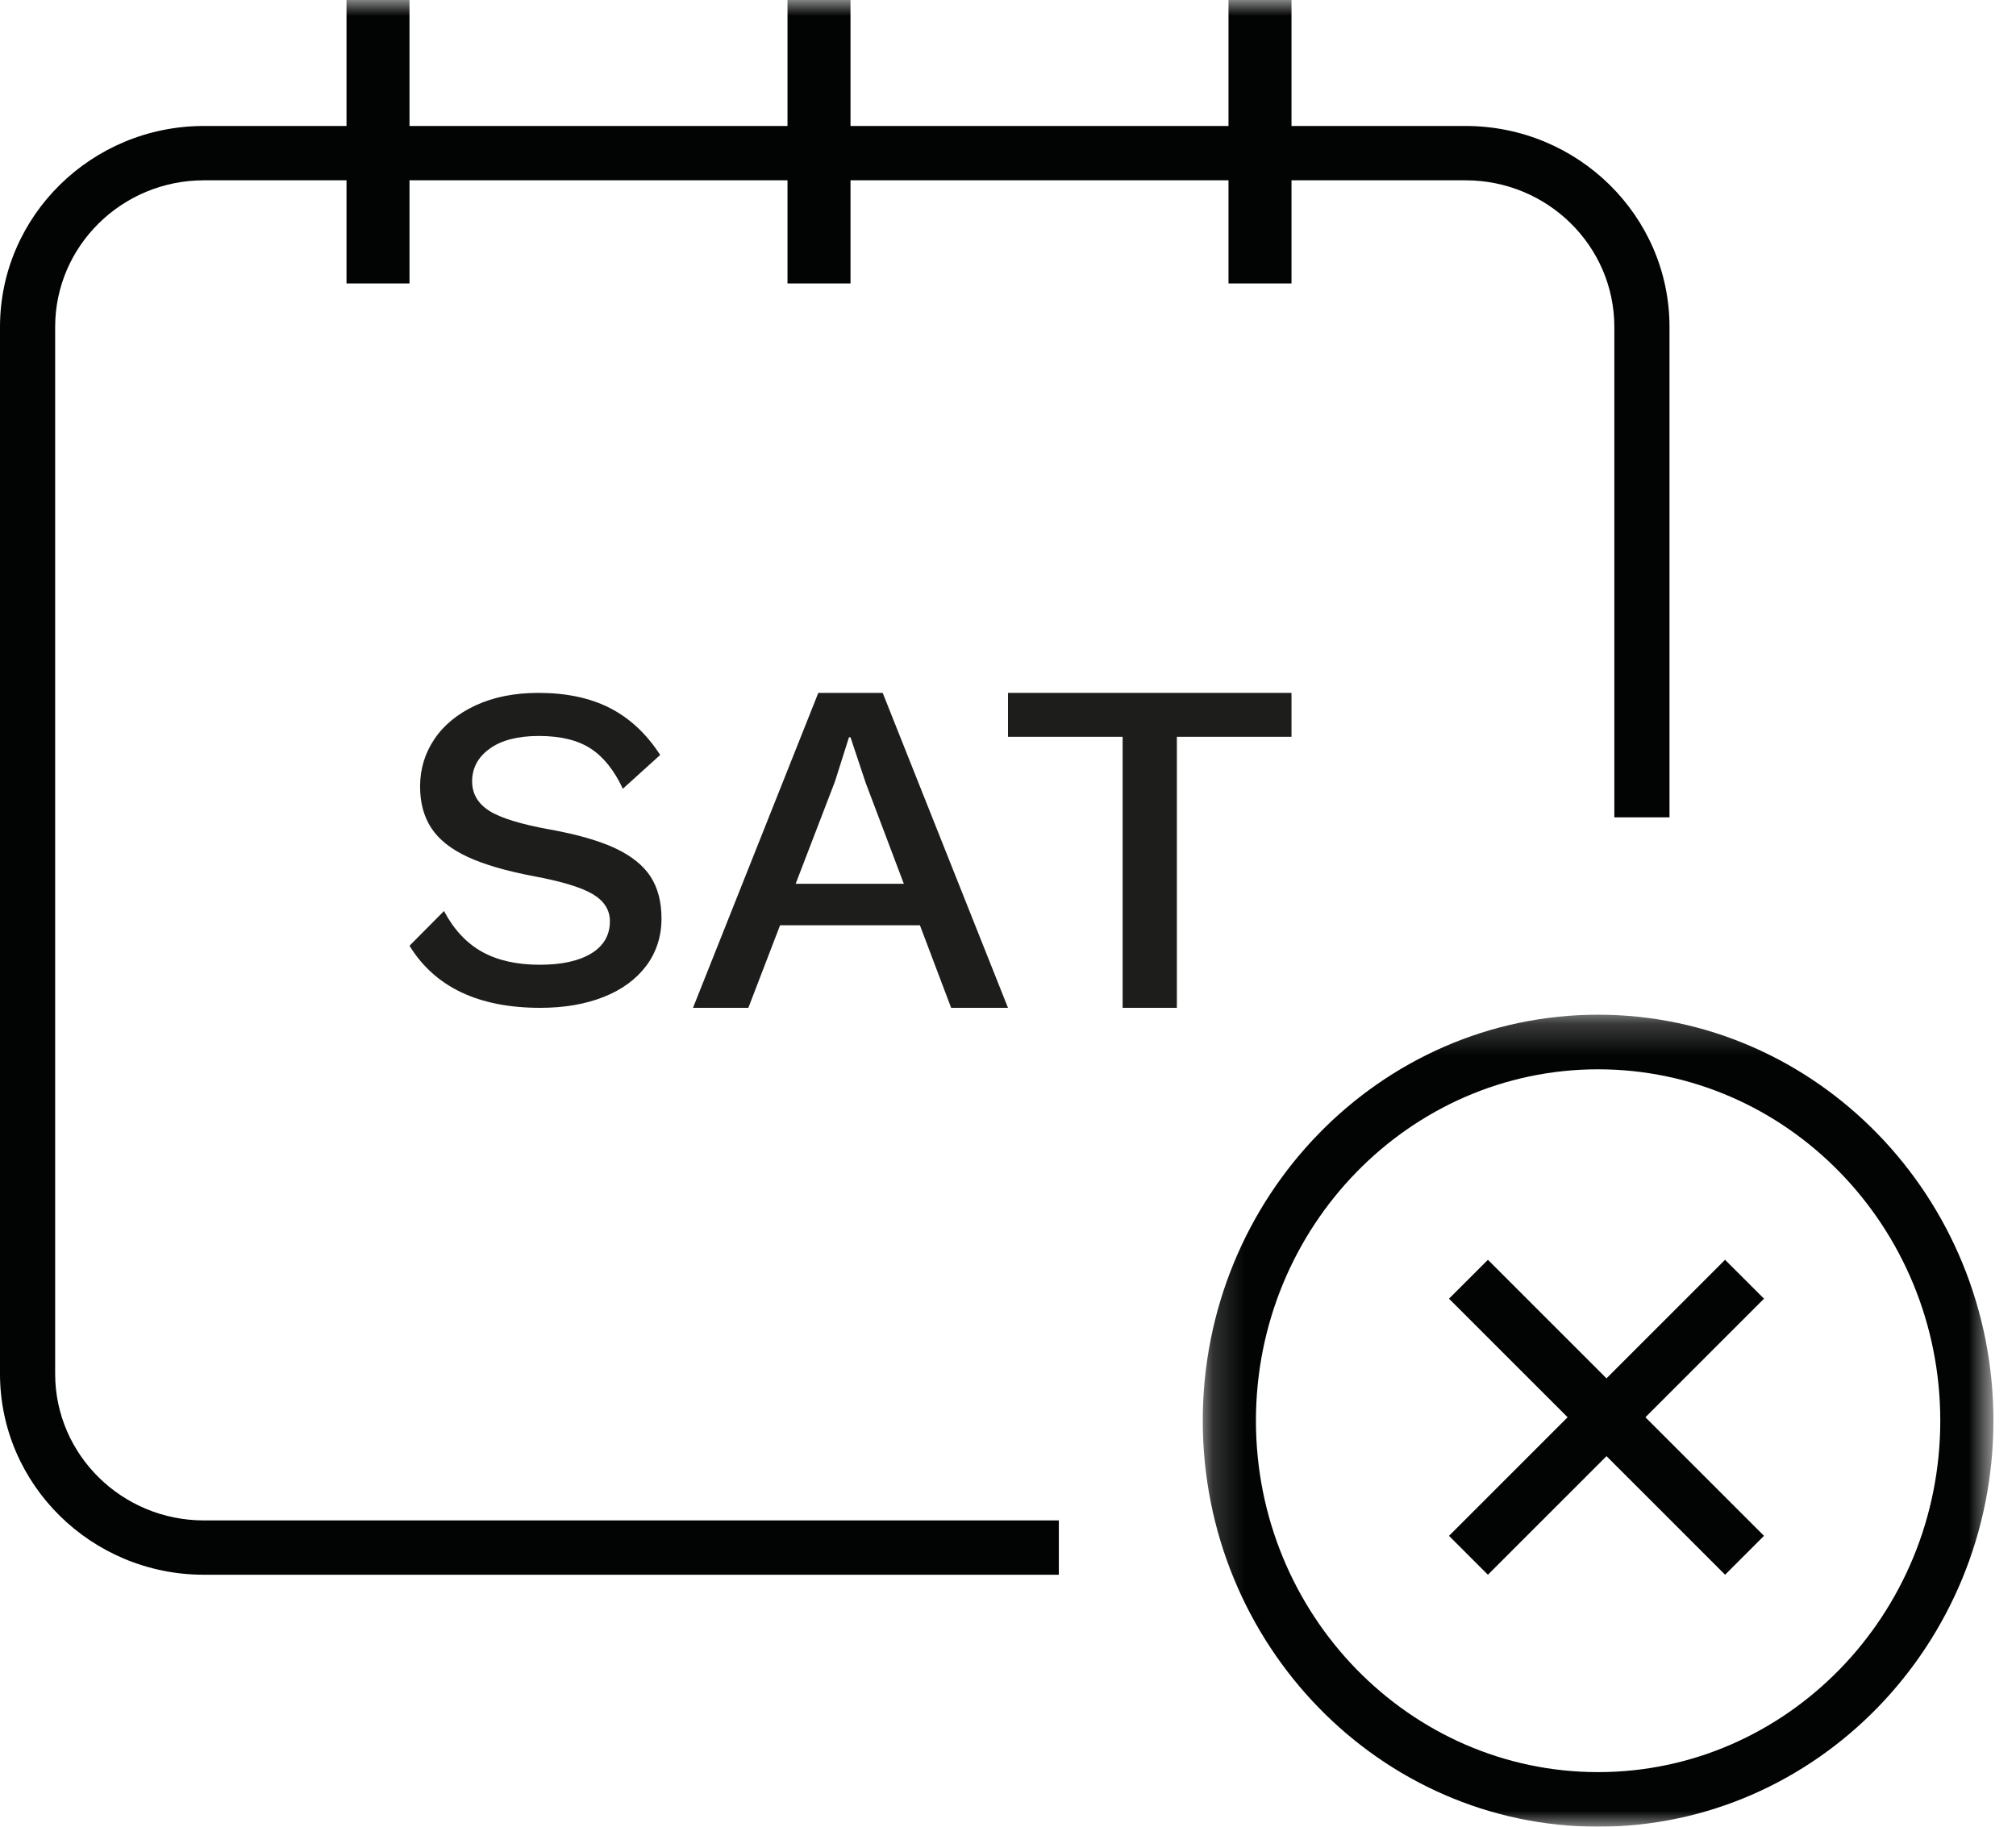 <?xml version="1.0" encoding="UTF-8"?>
<svg width="64px" height="58px" viewBox="0 0 64 58" version="1.1" xmlns="http://www.w3.org/2000/svg" xmlns:xlink="http://www.w3.org/1999/xlink">
    <title>excludes-saturday@3x</title>
    <defs>
        <polygon id="path-1" points="0.183 0.218 25.283 0.218 25.283 26 0.183 26"></polygon>
        <polygon id="path-3" points="0 58 63 58 63 0 0 0"></polygon>
    </defs>
    <g id="gourmet-society" stroke="none" stroke-width="1" fill="none" fill-rule="evenodd">
        <g id="excludes-sat" transform="translate(0, -6)">
            <g id="excludes-saturday" transform="translate(0, 6)">
                <path d="M19.37,22.485 C19.999,22.809 20.527,23.304 20.958,23.971 L19.773,25.044 C19.498,24.456 19.157,24.029 18.747,23.765 C18.338,23.5 17.792,23.368 17.109,23.368 C16.436,23.368 15.916,23.503 15.544,23.773 C15.173,24.042 14.988,24.387 14.988,24.809 C14.988,25.201 15.17,25.513 15.529,25.743 C15.89,25.972 16.534,26.172 17.46,26.338 C18.328,26.495 19.019,26.694 19.531,26.933 C20.043,27.175 20.416,27.472 20.651,27.83 C20.883,28.19 21,28.632 21,29.162 C21,29.73 20.839,30.23 20.519,30.662 C20.195,31.093 19.745,31.425 19.165,31.654 C18.585,31.884 17.913,32 17.153,32 C15.193,32 13.808,31.343 13,30.029 L14.095,28.926 C14.408,29.515 14.811,29.946 15.303,30.221 C15.796,30.495 16.407,30.632 17.138,30.632 C17.831,30.632 18.375,30.513 18.77,30.273 C19.165,30.033 19.362,29.691 19.362,29.25 C19.362,28.897 19.184,28.613 18.829,28.397 C18.473,28.181 17.85,27.99 16.964,27.824 C16.075,27.657 15.37,27.451 14.842,27.206 C14.315,26.961 13.933,26.657 13.694,26.294 C13.455,25.931 13.336,25.49 13.336,24.971 C13.336,24.422 13.486,23.922 13.788,23.471 C14.091,23.02 14.528,22.662 15.098,22.397 C15.669,22.132 16.334,22 17.096,22 C17.982,22 18.741,22.162 19.37,22.485" id="Fill-1" fill="#1D1D1B"></path>
                <path d="M28.693,28.061 L27.479,24.848 L27,23.409 L26.952,23.409 L26.505,24.818 L25.259,28.061 L28.693,28.061 Z M29.204,29.379 L24.764,29.379 L23.757,32 L22,32 L25.978,22 L28.022,22 L32,32 L30.195,32 L29.204,29.379 Z" id="Fill-3" fill="#1D1D1B"></path>
                <polygon id="Fill-5" fill="#1D1D1B" points="41 23.394 37.361 23.394 37.361 32 35.639 32 35.639 23.394 32 23.394 32 22 41 22"></polygon>
                <g id="Group-9" transform="translate(38, 32)">
                    <mask id="mask-2" fill="white">
                        <use xlink:href="#path-1"></use>
                    </mask>
                    <g id="Clip-8"></g>
                    <path d="M12.733,1.952 C6.744,1.952 1.871,6.958 1.871,13.109 C1.871,19.261 6.744,24.267 12.733,24.267 C18.722,24.267 23.596,19.261 23.596,13.109 C23.596,6.958 18.722,1.952 12.733,1.952 M12.733,26 C5.813,26 0.183,20.218 0.183,13.109 C0.183,6.001 5.813,0.218 12.733,0.218 C19.654,0.218 25.283,6.001 25.283,13.109 C25.283,20.218 19.654,26 12.733,26" id="Fill-7" fill="#020303" mask="url(#mask-2)"></path>
                </g>
                <path d="M33.614,50 L6.472,50 C2.904,50 0,47.138 0,43.621 L0,10.381 C0,6.862 2.904,4 6.472,4 L46.526,4 C50.096,4 53,6.862 53,10.381 L53,25.951 L51.249,25.951 L51.249,10.381 C51.249,7.813 49.131,5.725 46.526,5.725 L6.472,5.725 C3.869,5.725 1.751,7.813 1.751,10.381 L1.751,43.621 C1.751,46.187 3.869,48.275 6.472,48.275 L33.614,48.275 L33.614,50 Z" id="Fill-10" fill="#020303"></path>
                <mask id="mask-4" fill="white">
                    <use xlink:href="#path-3"></use>
                </mask>
                <g id="Clip-13"></g>
                <polygon id="Fill-12" fill="#020303" mask="url(#mask-4)" points="11 9 13 9 13 0 11 0"></polygon>
                <polygon id="Fill-14" fill="#020303" mask="url(#mask-4)" points="25 9 27 9 27 0 25 0"></polygon>
                <polygon id="Fill-15" fill="#020303" mask="url(#mask-4)" points="39 9 41 9 41 0 39 0"></polygon>
                <polygon id="Fill-16" fill="#020303" mask="url(#mask-4)" points="54.765 50 46 41.235 47.236 40 56 48.765"></polygon>
                <polygon id="Fill-17" fill="#020303" mask="url(#mask-4)" points="47.235 50 46 48.765 54.764 40 56 41.235"></polygon>
            </g>
        </g>
    </g>
</svg>